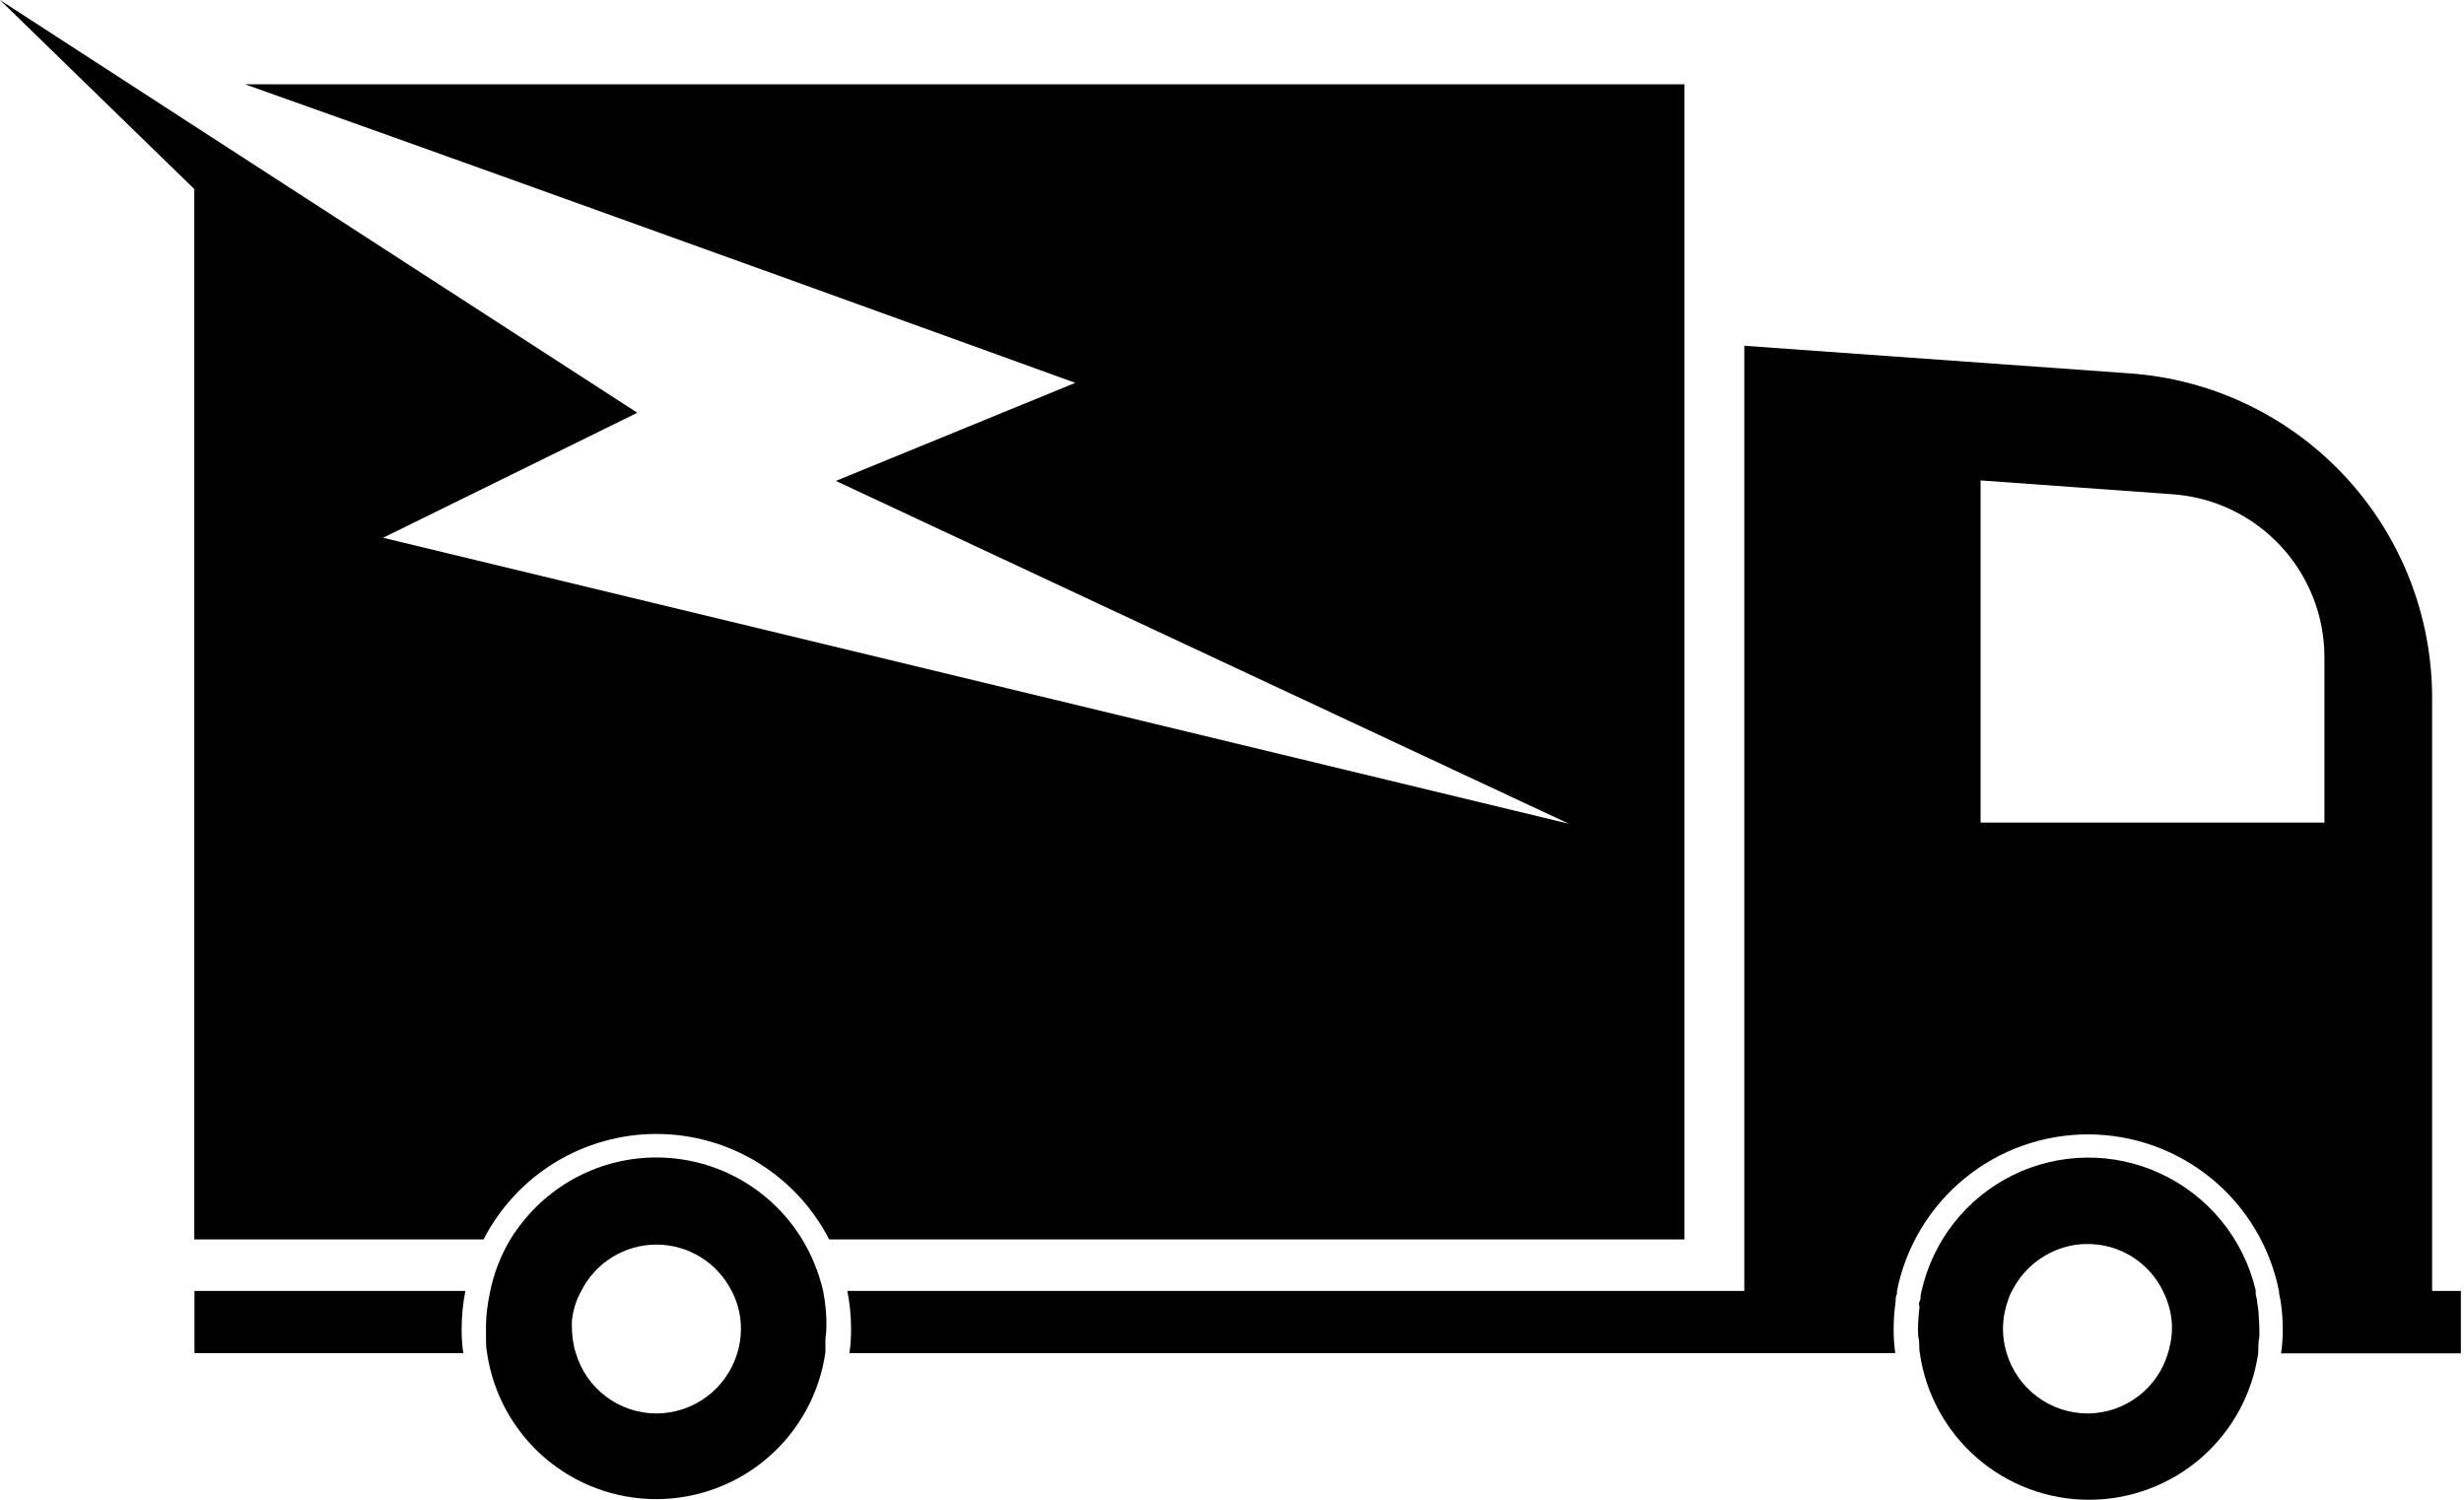 <svg xmlns="http://www.w3.org/2000/svg" width="115" height="70" viewBox="0 0 115 70" fill="none"><g clip-path="url(#clip0_694_833)"><path d="M78.618 3.936H11.44C26.244 9.19 50.185 17.87 50.185 17.87L39.012 22.446L73.219 38.447L17.878 25.1L29.745 19.266L9.068 5.88L0 0L9.068 8.824V57.85H22.568C23.33 56.368 24.486 55.124 25.909 54.255C27.332 53.387 28.967 52.927 30.634 52.927C32.301 52.927 33.935 53.387 35.358 54.255C36.781 55.124 37.937 56.368 38.699 57.85H78.618V3.936Z" fill="black"></path><path d="M9.076 60.253V63.159H21.622C21.57 62.787 21.544 62.413 21.546 62.038C21.546 61.438 21.604 60.841 21.721 60.253H9.076Z" fill="black"></path><path d="M105.419 61.458C105.419 61.221 105.381 60.985 105.343 60.749C105.343 60.634 105.297 60.535 105.282 60.428C105.267 60.322 105.282 60.299 105.282 60.238C105.003 59.047 104.456 57.936 103.683 56.988C102.91 56.041 101.931 55.282 100.82 54.769C99.74 54.269 98.562 54.017 97.372 54.031C96.182 54.045 95.01 54.325 93.943 54.851C92.875 55.377 91.939 56.135 91.202 57.07C90.465 58.004 89.947 59.092 89.685 60.253C89.665 60.328 89.65 60.405 89.639 60.482C89.639 60.573 89.639 60.657 89.586 60.756C89.533 60.855 89.586 60.939 89.586 61.031C89.544 61.362 89.521 61.696 89.517 62.03C89.517 62.198 89.517 62.358 89.555 62.526C89.594 62.694 89.555 62.945 89.601 63.151C89.873 65.052 90.821 66.792 92.272 68.05C93.722 69.309 95.578 70.001 97.499 70.001C99.419 70.001 101.275 69.309 102.726 68.05C104.177 66.792 105.125 65.052 105.397 63.151C105.397 62.907 105.397 62.64 105.45 62.388C105.45 62.274 105.45 62.16 105.45 62.045C105.45 61.931 105.435 61.641 105.419 61.458ZM97.465 65.973C96.608 65.978 95.773 65.706 95.085 65.195C94.397 64.685 93.894 63.965 93.651 63.144C93.54 62.78 93.483 62.402 93.483 62.022C93.485 61.766 93.51 61.511 93.56 61.26C93.595 61.081 93.644 60.905 93.704 60.733C93.754 60.557 93.826 60.388 93.918 60.23C94.311 59.454 94.949 58.829 95.733 58.453C96.26 58.195 96.84 58.062 97.427 58.064C98.155 58.061 98.87 58.262 99.491 58.645C100.111 59.028 100.611 59.577 100.935 60.23C100.949 60.257 100.962 60.285 100.973 60.314C101.046 60.447 101.104 60.588 101.148 60.733C101.299 61.141 101.374 61.573 101.37 62.007C101.368 62.279 101.335 62.551 101.27 62.816C101.253 62.919 101.228 63.021 101.194 63.121C100.963 63.934 100.475 64.651 99.802 65.165C99.13 65.679 98.311 65.963 97.465 65.973Z" fill="black"></path><path d="M113.512 60.253V32.575C113.512 28.735 112.057 25.037 109.441 22.227C106.824 19.416 103.24 17.701 99.409 17.428L81.41 16.139V60.253H39.546C39.663 60.84 39.722 61.438 39.721 62.038C39.723 62.413 39.697 62.787 39.645 63.159H88.457C88.405 62.787 88.379 62.413 88.381 62.038C88.38 61.611 88.411 61.186 88.472 60.764C88.472 60.642 88.472 60.52 88.534 60.39V60.261C88.945 58.198 90.058 56.343 91.683 55.009C93.309 53.675 95.347 52.947 97.449 52.947C99.552 52.947 101.59 53.675 103.215 55.009C104.841 56.343 105.954 58.198 106.365 60.261C106.365 60.436 106.426 60.604 106.449 60.772C106.51 61.193 106.541 61.619 106.541 62.045C106.542 62.42 106.517 62.795 106.464 63.166H114.854V60.253H113.512ZM92.438 38.394V22.423L101.438 23.072C103.35 23.217 105.136 24.077 106.442 25.481C107.748 26.884 108.478 28.728 108.486 30.645V38.394H92.438Z" fill="black"></path><path d="M38.417 60.253C38.221 59.405 37.891 58.594 37.441 57.85C36.774 56.755 35.853 55.837 34.757 55.174C33.66 54.511 32.419 54.122 31.14 54.041C29.861 53.959 28.581 54.187 27.408 54.706C26.236 55.224 25.206 56.018 24.406 57.019C24.191 57.282 23.994 57.56 23.819 57.85C23.374 58.593 23.057 59.405 22.881 60.253C22.82 60.535 22.774 60.817 22.736 61.099C22.699 61.401 22.681 61.704 22.683 62.007C22.683 62.167 22.683 62.312 22.683 62.472C22.683 62.633 22.683 62.915 22.728 63.121C23 65.022 23.948 66.761 25.399 68.02C26.849 69.278 28.705 69.971 30.626 69.971C32.546 69.971 34.402 69.278 35.853 68.02C37.304 66.761 38.252 65.022 38.524 63.121C38.524 62.938 38.524 62.747 38.524 62.564C38.524 62.381 38.569 62.198 38.569 61.999C38.583 61.413 38.532 60.828 38.417 60.253ZM30.637 65.973C29.787 65.972 28.96 65.695 28.28 65.183C27.601 64.671 27.106 63.953 26.87 63.136C26.827 63.017 26.796 62.895 26.778 62.77C26.725 62.519 26.697 62.264 26.694 62.007C26.687 61.883 26.687 61.758 26.694 61.633C26.745 61.149 26.892 60.679 27.129 60.253C27.456 59.603 27.957 59.057 28.577 58.675C29.196 58.293 29.91 58.091 30.637 58.091C31.365 58.091 32.078 58.293 32.698 58.675C33.317 59.057 33.819 59.603 34.146 60.253C34.23 60.401 34.299 60.557 34.352 60.718C34.505 61.138 34.583 61.583 34.581 62.03C34.581 62.41 34.524 62.788 34.413 63.151C34.17 63.965 33.672 64.678 32.992 65.187C32.312 65.695 31.486 65.971 30.637 65.973Z" fill="black"></path></g><defs><clipPath id="clip0_694_833"><rect width="114.885" height="70" fill="white"></rect></clipPath></defs></svg>